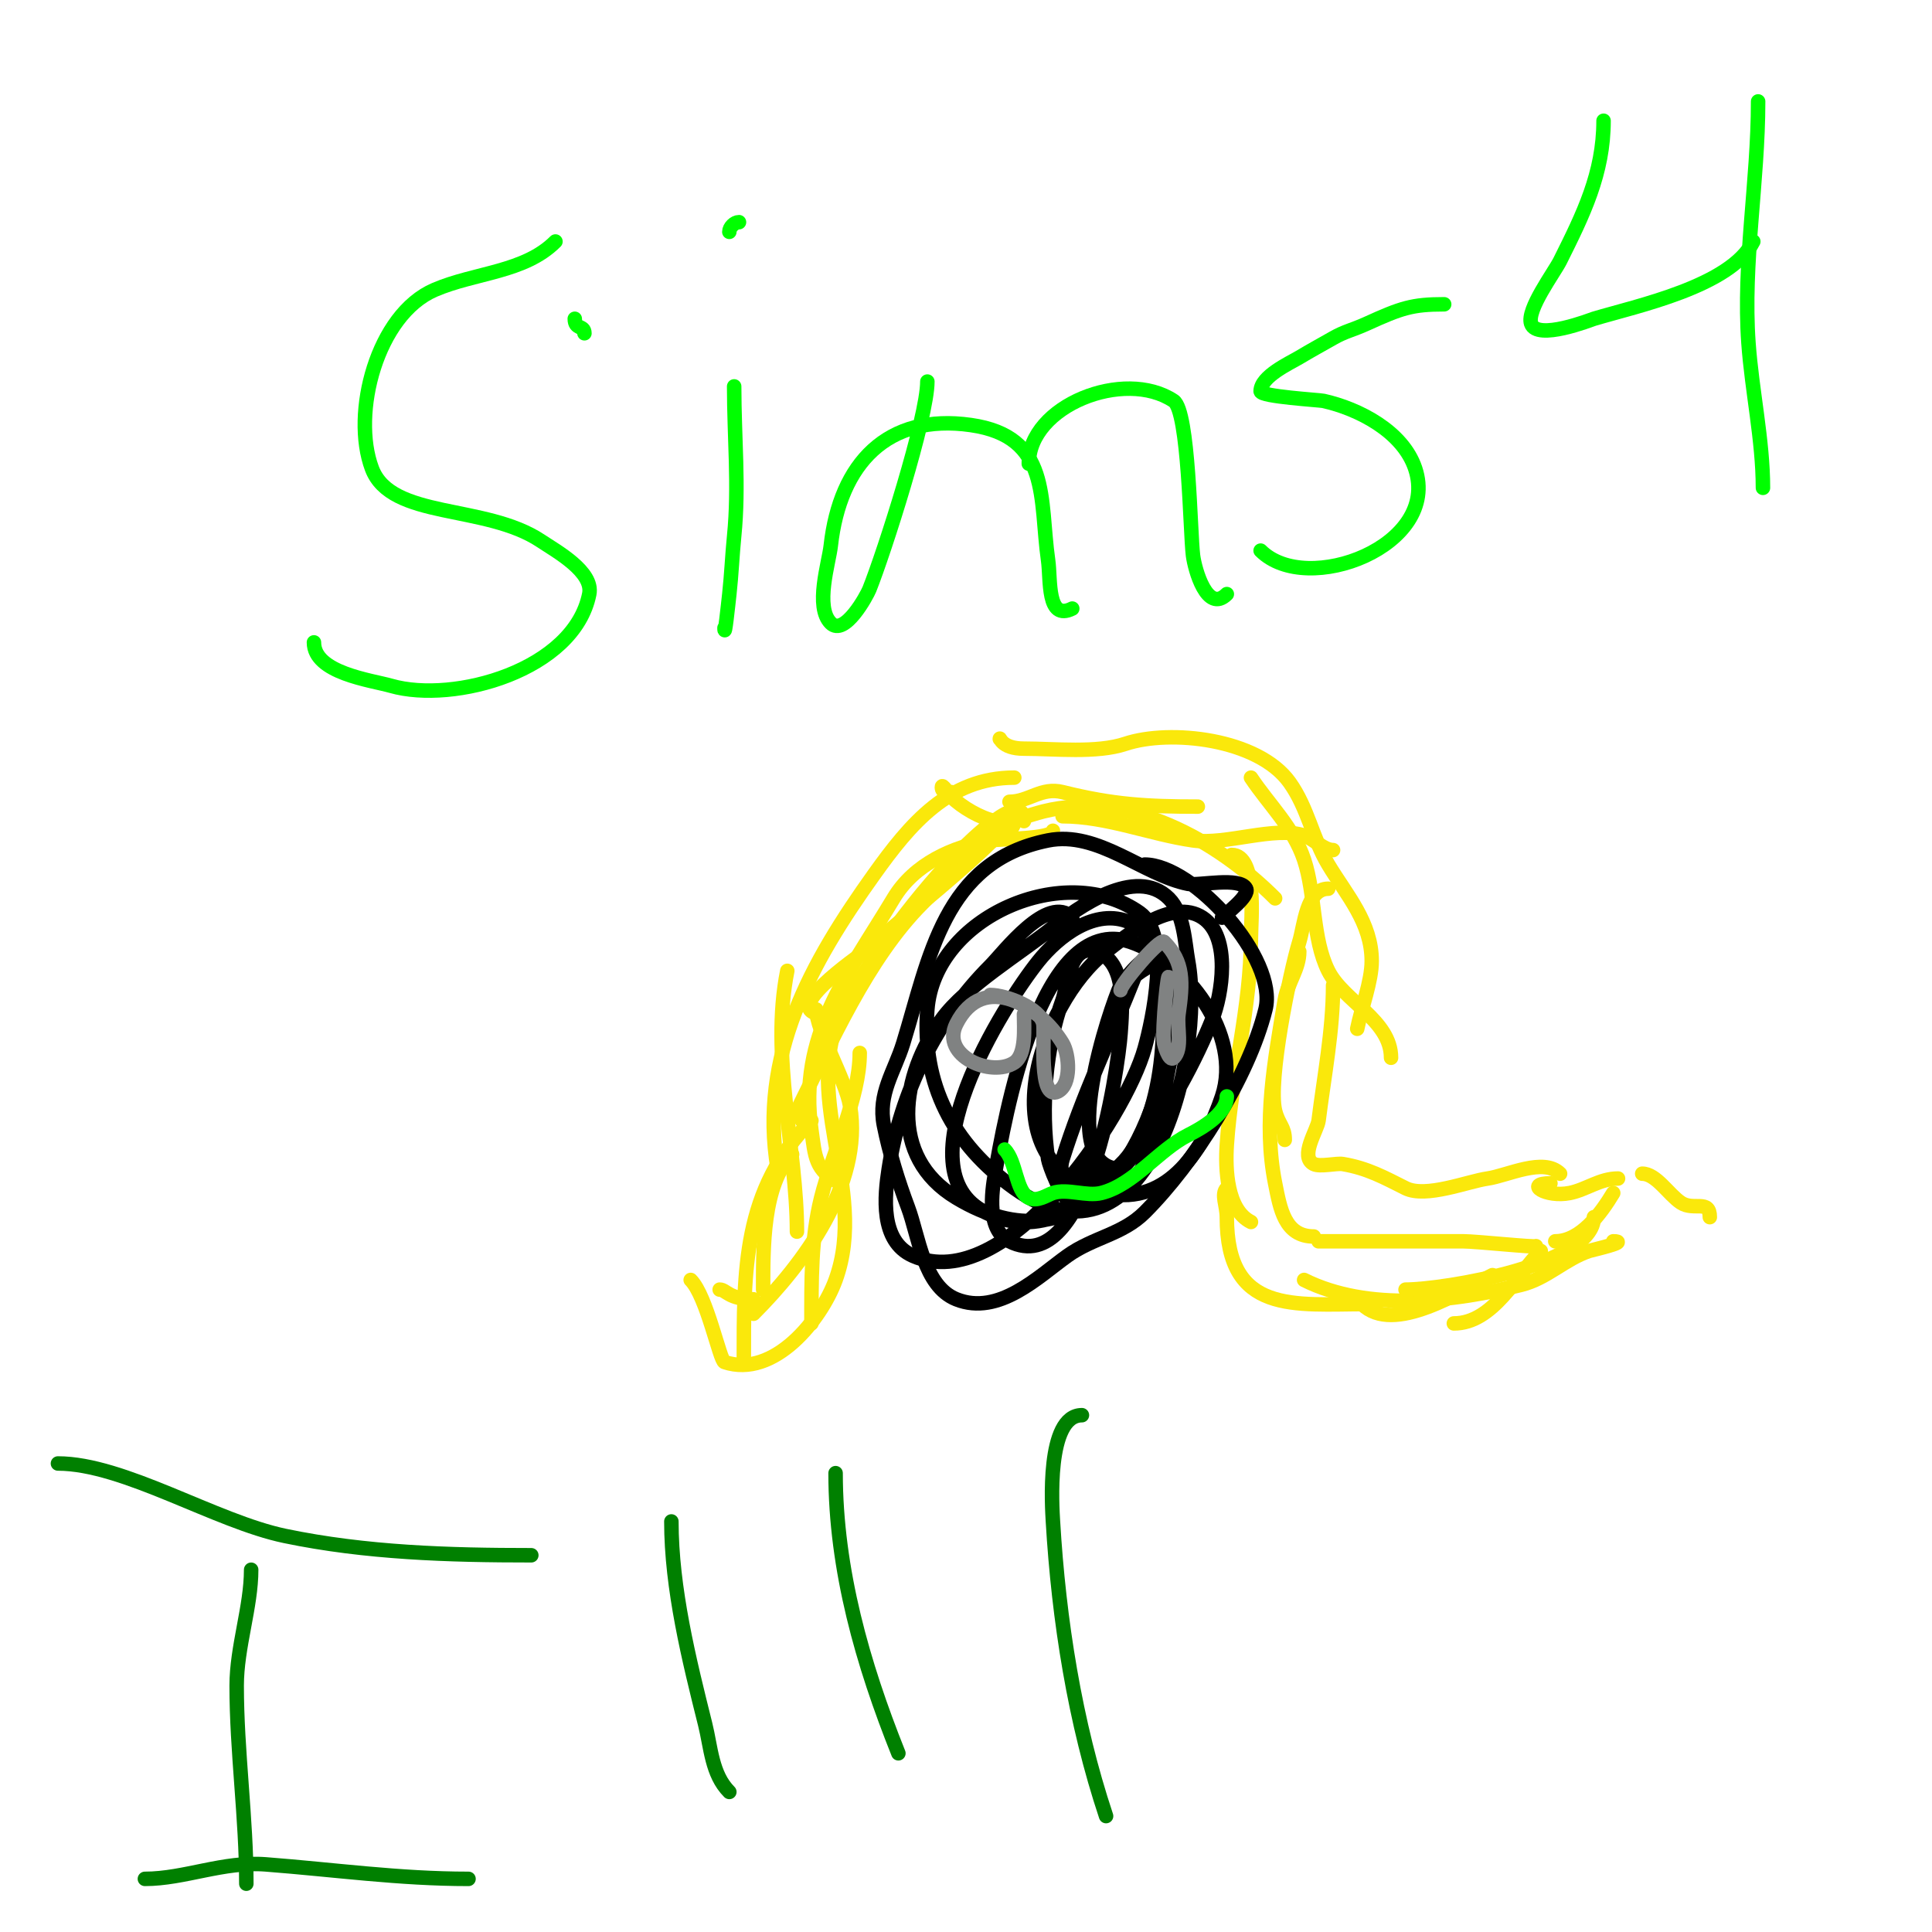 <svg viewBox='0 0 400 400' version='1.1' xmlns='http://www.w3.org/2000/svg' xmlns:xlink='http://www.w3.org/1999/xlink'><g fill='none' stroke='#00FF00' stroke-width='3' stroke-linecap='round' stroke-linejoin='round'><path d='M121,69c0,-1.734 -2,-0.687 -2,-3'/><path d='M115,50c-6.43,6.43 -16.579,6.391 -25,10c-11.95,5.121 -17.286,25.572 -13,37c3.968,10.581 23.452,7.301 35,15c3.229,2.153 10.927,6.366 10,11c-3.161,15.807 -28.024,22.708 -41,19c-4.172,-1.192 -16,-2.626 -16,-9'/><path d='M152,80c0,10.606 1.041,20.595 0,31c-0.399,3.994 -0.557,8.011 -1,12c-0.26,2.343 -1,9.357 -1,7'/><path d='M151,48c0,-0.943 1.057,-2 2,-2'/><path d='M192,79c0,7.441 -8.961,35.402 -12,43c-0.517,1.293 -5.146,9.854 -8,7c-3.34,-3.34 -0.395,-12.446 0,-16c1.894,-17.042 11.705,-27.471 29,-25c16.617,2.374 14.189,15.321 16,28c0.574,4.019 -0.319,12.66 5,10'/><path d='M213,96c0,-12.032 19.788,-19.808 30,-13c3.146,2.098 3.401,27.206 4,32c0.366,2.93 2.929,12.071 7,8'/><path d='M299,63c-6.622,0 -8.909,0.777 -16,4c-3.042,1.383 -4.495,1.569 -7,3c-2.333,1.333 -4.696,2.617 -7,4c-1.968,1.181 -8,3.905 -8,7c0,1.112 12.15,1.811 13,2c7.304,1.623 16.442,6.325 19,14c5.348,16.043 -22.439,26.561 -32,17'/><path d='M332,25c0,10.873 -4.214,19.427 -9,29c-1.223,2.445 -6.968,10.095 -6,13c1.207,3.622 12.448,-0.834 13,-1c8.859,-2.658 28.358,-6.716 33,-16'/><path d='M364,21c0,16.636 -3.181,33.467 -2,50c0.708,9.91 3,20.17 3,30'/></g>
<g fill='none' stroke='#fae80b' stroke-width='3' stroke-linecap='round' stroke-linejoin='round'><path d='M210,161c-13.56,0 -21.59,9.627 -29,20c-13.149,18.409 -23.921,37.475 -20,61'/><path d='M212,170c0,-7.14 -11.974,4.974 -13,6c-8.428,8.428 -18.291,21.533 -24,32c-10.016,18.363 4.995,37.763 -2,57c-2.982,8.2 -12.742,20.419 -23,17c-0.989,-0.33 -3.655,-13.655 -7,-17'/><path d='M168,232c-14.286,14.286 -14,31.138 -14,50'/><path d='M164,239c-6.183,6.183 -6,19.694 -6,28'/><path d='M168,274c0,-8.7 -0.118,-17.528 2,-26c2.335,-9.338 8,-20.632 8,-30'/><path d='M165,255c0,-17.054 -5.549,-36.254 -2,-54'/><path d='M166,232c0,-0.745 -1.333,-1.333 -1,-2c6.927,-13.853 14.578,-31.578 26,-43c3.667,-3.667 7.063,-7.625 11,-11c2.001,-1.715 8,-3.053 8,-6'/><path d='M171,210c-10.932,0 7.069,-12.153 8,-13c5.142,-4.675 27.005,-22.01 29,-26'/><path d='M218,172c0,1.725 -11,1.667 -13,2c-7.703,1.284 -15.709,4.848 -20,12c-9.608,16.013 -19.803,28.381 -17,48c0.772,5.402 0.682,8.341 6,11'/><path d='M169,209c0,4.396 6.075,14.451 7,20c2.726,16.354 -9.932,32.932 -20,43'/><path d='M149,267c1.362,0 1.846,2 7,2'/><path d='M197,164c-0.598,0 -2,0.236 -2,-1c0,-0.943 1.333,1.333 2,2c2.111,2.111 6.053,4.411 9,5c2.509,0.502 7.395,-1.349 10,-2c17.615,-4.404 36.008,6.008 48,18'/><path d='M255,177c5.357,0 4,13.584 4,17c0,14.749 -4.031,28.469 -5,43c-0.338,5.068 -0.022,13.489 5,16'/><path d='M254,246c-1.24,1.24 0,3.575 0,6c0,20.258 14.004,18 29,18'/><path d='M282,270c6.463,6.463 20.546,-2.773 27,-6'/><path d='M301,274c8.136,0 12.957,-9.957 18,-15'/><path d='M322,257c5.308,0 9.535,-5.891 12,-10'/><path d='M334,257c3.62,0 -4.488,1.829 -5,2c-4.974,1.658 -8.755,5.689 -14,7c-14.03,3.508 -31.755,5.623 -45,-1'/><path d='M207,153c0,-0.597 0.146,2 5,2c6.381,0 15.035,0.988 21,-1c9.225,-3.075 27.5,-1.099 34,8c3.804,5.326 4.726,11.544 8,17c3.8,6.333 9,11.982 9,20c0,4.172 -2.156,9.782 -3,14'/><path d='M276,204c0,9.326 -1.852,18.816 -3,28c-0.243,1.942 -3.991,7.504 -1,9c1.295,0.647 4.712,-0.215 6,0c5.144,0.857 8.644,2.822 13,5c4.194,2.097 12.843,-1.406 17,-2c4.053,-0.579 11.588,-4.412 15,-1'/><path d='M321,245c-5.508,0 -0.924,2.985 4,2c3.43,-0.686 6.23,-3 10,-3'/><path d='M340,243c2.894,0 5.459,4.306 8,6c2.68,1.787 6,-0.819 6,3'/><path d='M330,252c0,9.96 -31.276,15 -39,15'/><path d='M318,258c0,0.313 -12.43,-1 -15,-1c-9.812,0 -20.443,0 -30,0'/><path d='M272,256c-6.04,0 -6.959,-5.794 -8,-11c-2.539,-12.696 -0.097,-25.417 2,-38c0.61,-3.663 3,-6.378 3,-10'/><path d='M266,236c0,-2.73 -1.277,-3.107 -2,-6c-1.55,-6.199 3.049,-28.66 5,-35c1.038,-3.373 1.45,-11 6,-11'/><path d='M288,219c0,-7.796 -9.843,-11.685 -13,-18c-3.333,-6.667 -2.601,-15.803 -5,-23c-2.23,-6.691 -7.202,-11.303 -11,-17'/><path d='M276,176c-1.963,0 -3.984,-2.328 -6,-3c-6.106,-2.035 -16.122,1.983 -23,1c-8.861,-1.266 -17.812,-5 -27,-5'/><path d='M248,167c-10.46,0 -17.576,-0.394 -28,-3c-4.427,-1.107 -6.953,2 -11,2'/></g>
<g fill='none' stroke='#000000' stroke-width='3' stroke-linecap='round' stroke-linejoin='round'><path d='M253,190c0.819,-0.819 5.747,-4.506 5,-6c-1.266,-2.533 -9.803,-0.561 -12,-1c-9.363,-1.873 -18.678,-11.064 -29,-9c-21.679,4.336 -24.583,24.395 -30,42c-1.807,5.871 -5.31,10.451 -4,17c1.161,5.805 2.975,11.599 5,17c2.214,5.904 3.205,16.282 10,19c8.794,3.518 17.039,-4.742 23,-9c5.378,-3.841 11.399,-4.399 16,-9c10.174,-10.174 21.465,-27.859 25,-42c2.633,-10.533 -14.969,-30 -25,-30'/><path d='M222,190c-5.062,-5.062 -14.178,7.178 -17,10c-11.19,11.19 -18.582,26.286 -21,42c-0.857,5.572 -1.848,14.957 5,18c19.244,8.553 43.983,-28.539 48,-43c1.609,-5.794 5.516,-23.345 -1,-28c-15.302,-10.93 -42.518,0.737 -44,20c-1.185,15.399 5.184,27.846 18,37c27.895,19.925 39.555,-27.449 36,-47c-0.701,-3.858 -0.826,-9.826 -4,-13c-6.844,-6.844 -19.047,2.038 -24,6c-6.757,5.405 -18.047,12.19 -23,19c-8.405,11.557 -11.249,28.451 3,37c26.151,15.69 40.744,-10.211 44,-33c0.912,-6.381 -0.66,-20.738 -8,-24c-7.238,-3.217 -14.98,2.975 -19,8c-7.163,8.953 -28.726,43.137 -11,52c21.882,10.941 41.059,-25.149 47,-40c1.957,-4.892 4.003,-16.998 -2,-21c-6.369,-4.246 -15.828,3.791 -20,7c-13.731,10.562 -25.239,44.391 0,50c12.968,2.882 20.538,-9.615 24,-20c4.271,-12.814 -7.464,-28.155 -19,-32c-18.819,-6.273 -26.168,37.616 -28,48c-0.679,3.847 -1.741,11.629 3,14c16.293,8.147 22.482,-35.743 23,-43c0.343,-4.799 1.346,-14.885 -5,-17c-5.631,-1.877 -5.999,7.247 -7,10c-3.471,9.544 -4.601,22.593 -3,33c0.165,1.074 2.846,8.569 5,9c16.005,3.201 17.64,-16.674 20,-28c1.534,-7.363 7.606,-29.955 -7,-19'/><path d='M235,202c-5,12.667 -10.973,24.991 -15,38c-2.173,7.022 9.553,3.158 11,2c9.68,-7.744 11.827,-31.519 8,-43c-1.063,-3.188 -6.892,4.769 -7,5c-1.902,4.076 -13.714,38 0,38'/></g>
<g fill='none' stroke='#808282' stroke-width='3' stroke-linecap='round' stroke-linejoin='round'><path d='M205,206c3.365,0 10.464,2.781 11,6c0.343,2.057 -1.058,16.029 3,14c2.862,-1.431 2.406,-7.656 1,-10c-4.581,-7.635 -16.459,-15.082 -22,-4c-3.331,6.663 7.325,11.117 12,8c2.525,-1.683 2,-7.266 2,-10'/><path d='M242,203c0,-4.086 -1.548,10.262 -1,13c0.015,0.077 1.019,3.981 2,3c1.924,-1.924 0.62,-6.342 1,-9c0.946,-6.622 1.153,-10.847 -3,-15c-0.878,-0.878 -9,8.828 -9,10'/></g>
<g fill='none' stroke='#00FF00' stroke-width='3' stroke-linecap='round' stroke-linejoin='round'><path d='M208,238c2.414,2.414 2.304,8.652 5,10c1.766,0.883 3.736,-0.579 5,-1c2.956,-0.985 6.989,0.753 10,0c6.74,-1.685 11.917,-8.958 18,-12c2.626,-1.313 8,-4.336 8,-8'/></g>
<g fill='none' stroke='#008000' stroke-width='3' stroke-linecap='round' stroke-linejoin='round'><path d='M12,303c13.641,0 32.601,12 47,15c16.762,3.492 33.955,4 51,4'/><path d='M52,325c0,7.672 -3,15.991 -3,24c0,13.602 2,27.402 2,41'/><path d='M30,389c8.201,0 16.261,-3.672 25,-3c14.178,1.091 27.602,3 42,3'/><path d='M139,315c0,13.901 3.659,28.635 7,42c1.182,4.727 1.343,10.343 5,14'/><path d='M173,305c0,19.988 5.593,39.483 13,58'/><path d='M224,293c-7.466,0 -6.165,19.202 -6,22c1.198,20.373 4.532,41.596 11,61'/></g>
</svg>